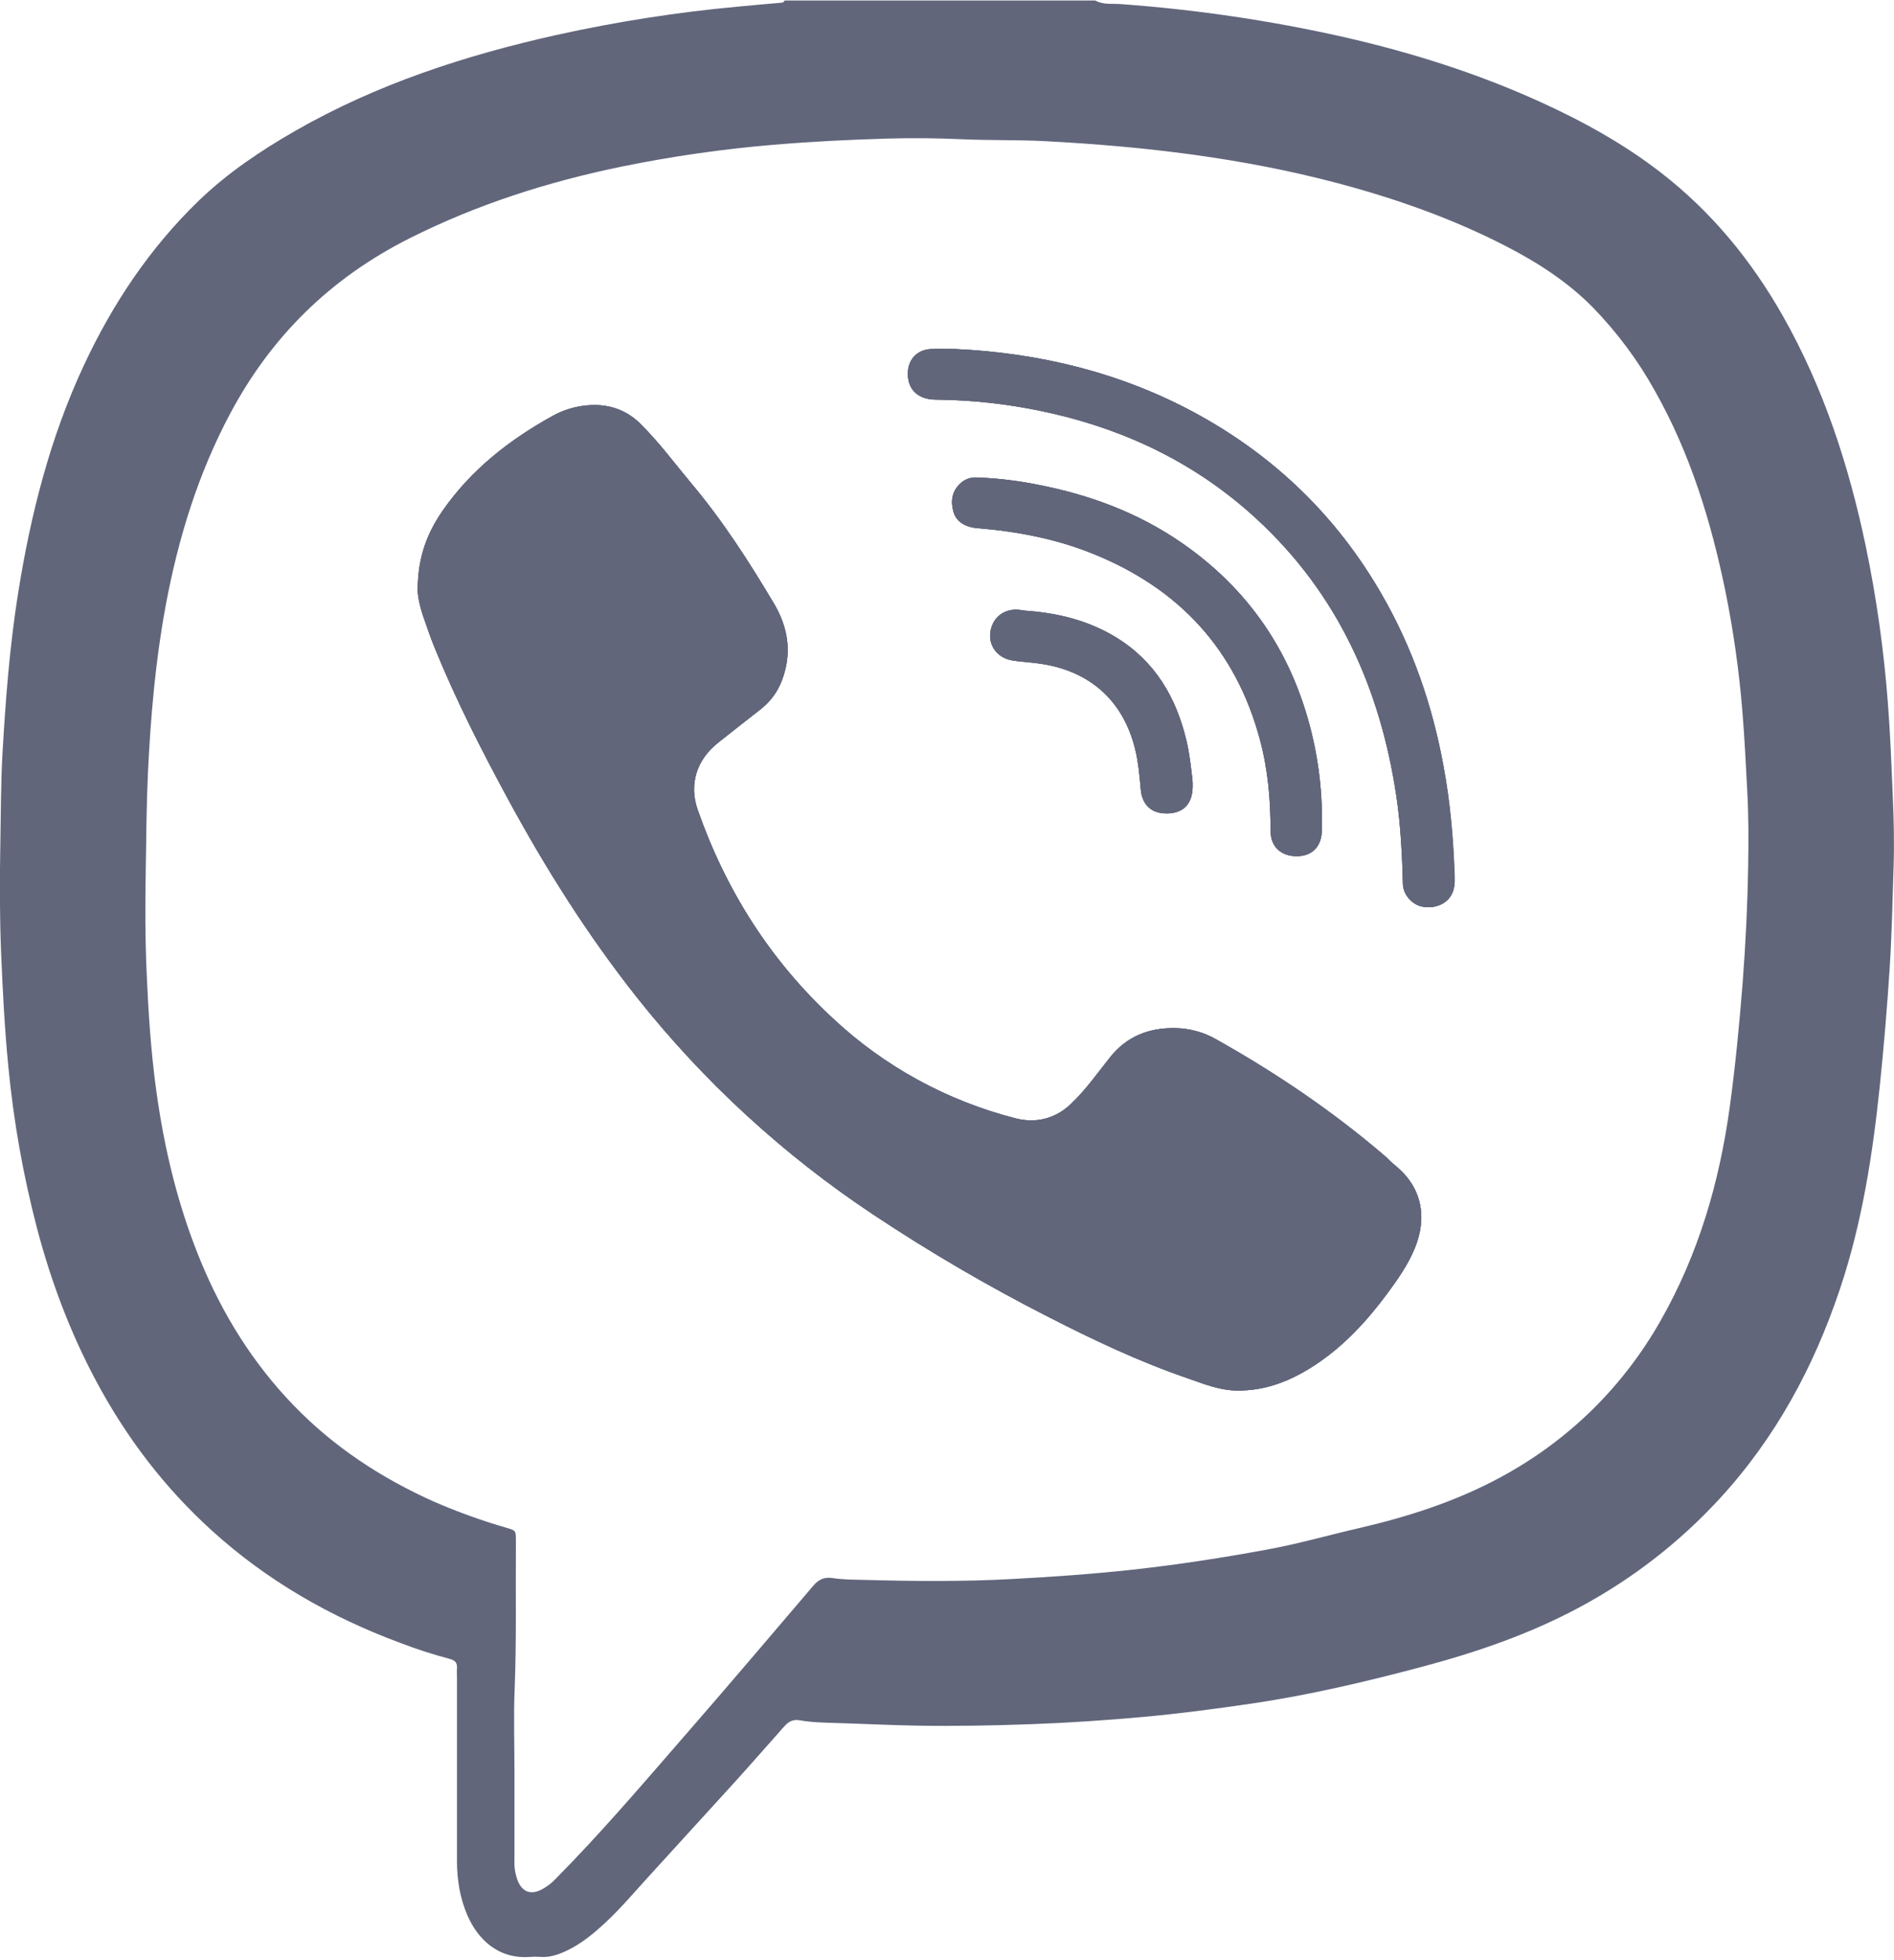 <svg width="29" height="30" viewBox="0 0 29 30" fill="none" xmlns="http://www.w3.org/2000/svg">
<g clip-path="url(#clip0_212_11520)">
<path d="M18.165 11.331C18.211 11.524 18.233 11.722 18.256 11.919C18.261 11.959 18.262 12 18.261 12.041C18.258 12.293 18.128 12.437 17.892 12.448C17.644 12.46 17.489 12.331 17.466 12.077C17.448 11.866 17.429 11.659 17.378 11.453C17.192 10.712 16.675 10.256 15.9 10.153C15.77 10.135 15.639 10.129 15.51 10.109C15.252 10.07 15.107 9.848 15.178 9.608C15.232 9.428 15.388 9.32 15.584 9.331C15.619 9.333 15.655 9.34 15.689 9.345C16.19 9.379 16.665 9.494 17.094 9.758C17.688 10.124 18.008 10.674 18.165 11.331Z" fill="#61667B"/>
<path d="M19.292 11.323C18.925 9.948 18.058 9.004 16.722 8.47C16.161 8.245 15.572 8.133 14.97 8.084C14.778 8.069 14.641 7.984 14.599 7.834C14.554 7.673 14.572 7.521 14.705 7.398C14.739 7.365 14.781 7.341 14.826 7.325C14.871 7.31 14.919 7.304 14.967 7.308C15.276 7.32 15.584 7.357 15.887 7.418C16.685 7.572 17.433 7.85 18.1 8.313C19.214 9.085 19.873 10.148 20.135 11.455C20.2 11.782 20.235 12.114 20.24 12.447C20.24 12.535 20.242 12.623 20.24 12.711C20.235 12.956 20.092 13.102 19.859 13.104C19.614 13.106 19.454 12.957 19.455 12.712C19.455 12.242 19.414 11.778 19.292 11.323Z" fill="#61667B"/>
<path d="M21.662 19.105C21.559 19.356 21.403 19.578 21.242 19.796C20.929 20.219 20.574 20.604 20.128 20.896C19.77 21.13 19.384 21.287 18.943 21.282C18.668 21.28 18.42 21.176 18.169 21.089C17.437 20.837 16.738 20.506 16.052 20.155C15.127 19.684 14.23 19.16 13.367 18.586C11.994 17.674 10.776 16.555 9.757 15.271C8.997 14.312 8.35 13.285 7.77 12.214C7.367 11.47 6.984 10.717 6.664 9.935C6.595 9.767 6.535 9.595 6.477 9.423C6.423 9.261 6.39 9.095 6.396 9.002C6.401 8.51 6.549 8.145 6.782 7.81C7.215 7.189 7.798 6.733 8.459 6.367C8.62 6.277 8.799 6.222 8.983 6.205C9.298 6.175 9.575 6.261 9.799 6.48C10.085 6.761 10.324 7.085 10.58 7.392C11.064 7.966 11.467 8.593 11.849 9.235C12.075 9.614 12.13 10.014 11.966 10.429C11.899 10.599 11.786 10.748 11.64 10.86C11.425 11.027 11.212 11.196 10.999 11.364C10.665 11.626 10.546 12.005 10.683 12.395C11.113 13.622 11.791 14.696 12.755 15.588C13.539 16.322 14.501 16.848 15.549 17.116C15.861 17.196 16.157 17.123 16.393 16.9C16.621 16.685 16.801 16.428 16.995 16.184C17.251 15.861 17.591 15.729 17.993 15.735C18.215 15.739 18.432 15.798 18.623 15.908C19.541 16.423 20.407 17.009 21.204 17.692C21.258 17.739 21.305 17.791 21.361 17.836C21.772 18.169 21.858 18.628 21.662 19.105Z" fill="#61667B"/>
<path d="M22.275 13.411C22.278 13.513 22.271 13.612 22.22 13.701C22.137 13.845 21.953 13.914 21.767 13.874C21.624 13.842 21.487 13.697 21.481 13.534C21.469 13.084 21.447 12.634 21.381 12.188C21.135 10.542 20.488 9.089 19.235 7.937C18.346 7.119 17.292 6.598 16.108 6.327C15.521 6.192 14.922 6.121 14.32 6.116C14.043 6.113 13.883 5.944 13.902 5.683C13.915 5.492 14.049 5.356 14.244 5.343C14.357 5.336 14.47 5.342 14.626 5.342C15.899 5.4 17.149 5.696 18.308 6.325C19.52 6.984 20.469 7.906 21.152 9.09C21.626 9.909 21.931 10.792 22.101 11.721C22.209 12.281 22.256 12.844 22.275 13.411Z" fill="#61667B"/>
<path d="M28.98 12.154C28.96 11.688 28.943 11.222 28.906 10.756C28.845 9.953 28.733 9.155 28.569 8.366C28.31 7.129 27.923 5.936 27.294 4.828C26.813 3.982 26.205 3.24 25.427 2.639C24.858 2.199 24.23 1.853 23.575 1.556C22.615 1.12 21.613 0.804 20.584 0.569C19.454 0.314 18.306 0.145 17.149 0.062C17.024 0.053 16.889 0.075 16.77 0.008H12.014C12.01 0.018 12.002 0.028 11.992 0.034C11.982 0.04 11.971 0.043 11.959 0.042C11.74 0.061 11.521 0.08 11.303 0.101C10.367 0.187 9.439 0.332 8.522 0.535C7.122 0.847 5.771 1.287 4.524 2.001C3.993 2.305 3.487 2.645 3.046 3.069C2.294 3.795 1.726 4.647 1.287 5.585C0.769 6.692 0.472 7.862 0.28 9.061C0.149 9.881 0.085 10.706 0.038 11.533C0.012 11.999 0.014 12.467 0.005 12.934C-0.006 13.483 -0.005 14.032 0.017 14.582C0.041 15.165 0.071 15.747 0.128 16.328C0.208 17.16 0.354 17.983 0.565 18.792C0.78 19.61 1.076 20.398 1.477 21.146C1.936 22.002 2.516 22.765 3.241 23.423C4.084 24.188 5.053 24.745 6.122 25.142C6.371 25.238 6.626 25.32 6.885 25.389C6.971 25.411 7.004 25.452 6.997 25.536C6.993 25.576 6.997 25.618 6.997 25.659V28.484C6.997 28.774 7.044 29.056 7.16 29.322C7.312 29.667 7.618 29.988 8.114 29.95C8.168 29.946 8.221 29.946 8.275 29.95C8.41 29.96 8.533 29.921 8.653 29.866C8.895 29.757 9.094 29.59 9.284 29.412C9.508 29.202 9.706 28.968 9.912 28.742C10.361 28.25 10.809 27.759 11.257 27.267C11.506 26.992 11.75 26.713 11.996 26.436C12.064 26.359 12.127 26.307 12.252 26.33C12.438 26.363 12.63 26.365 12.82 26.371C13.23 26.383 13.64 26.404 14.05 26.411C14.634 26.421 15.216 26.409 15.799 26.388C16.363 26.368 16.926 26.329 17.488 26.279C18.044 26.229 18.598 26.156 19.15 26.075C20.034 25.946 20.9 25.742 21.762 25.513C22.598 25.291 23.41 25.014 24.172 24.606C24.98 24.175 25.706 23.614 26.323 22.945C27.184 22.012 27.772 20.923 28.171 19.732C28.51 18.723 28.672 17.679 28.782 16.626C28.844 16.028 28.894 15.43 28.933 14.83C28.967 14.306 28.977 13.781 28.994 13.256C29.006 12.891 28.996 12.523 28.98 12.154ZM26.767 13.244C26.757 13.851 26.728 14.457 26.681 15.062C26.631 15.691 26.571 16.317 26.485 16.942C26.327 18.093 26.007 19.194 25.426 20.213C25.145 20.709 24.796 21.165 24.389 21.568C23.968 21.982 23.488 22.335 22.965 22.615C22.286 22.981 21.558 23.214 20.808 23.388C20.339 23.496 19.877 23.629 19.401 23.716C18.718 23.842 18.032 23.948 17.34 24.024C16.726 24.091 16.11 24.134 15.493 24.167C14.737 24.208 13.982 24.201 13.226 24.18C13.067 24.176 12.905 24.177 12.747 24.152C12.622 24.133 12.535 24.173 12.454 24.268C11.783 25.056 11.112 25.844 10.432 26.625C9.806 27.344 9.187 28.069 8.515 28.748C8.447 28.822 8.366 28.883 8.275 28.928C8.117 29 7.999 28.951 7.931 28.793C7.892 28.695 7.873 28.59 7.877 28.485C7.878 28.023 7.877 27.56 7.877 27.098C7.877 26.683 7.863 26.267 7.88 25.852C7.909 25.126 7.894 24.402 7.899 23.678C7.899 23.642 7.899 23.607 7.899 23.572C7.898 23.424 7.897 23.425 7.756 23.383C7.379 23.274 7.01 23.141 6.65 22.985C5.84 22.624 5.11 22.145 4.496 21.509C3.874 20.866 3.411 20.121 3.072 19.3C2.726 18.462 2.516 17.588 2.393 16.694C2.31 16.092 2.271 15.487 2.245 14.88C2.221 14.348 2.223 13.816 2.232 13.285C2.24 12.794 2.243 12.303 2.266 11.814C2.307 10.963 2.38 10.115 2.536 9.275C2.727 8.246 3.03 7.255 3.527 6.325C4.154 5.149 5.06 4.257 6.266 3.65C7.302 3.128 8.396 2.78 9.532 2.547C10.294 2.392 11.066 2.281 11.841 2.216C12.421 2.167 13.002 2.138 13.585 2.121C13.966 2.11 14.347 2.114 14.727 2.131C15.156 2.151 15.584 2.138 16.012 2.161C17.522 2.241 19.018 2.416 20.483 2.804C21.376 3.041 22.242 3.347 23.063 3.77C23.55 4.021 24.007 4.317 24.391 4.707C24.761 5.088 25.079 5.515 25.336 5.977C25.879 6.937 26.198 7.975 26.418 9.046C26.541 9.652 26.628 10.265 26.678 10.882C26.712 11.283 26.73 11.685 26.752 12.087C26.774 12.474 26.774 12.859 26.767 13.244Z" fill="#61667B"/>
<path d="M18.165 11.331C18.211 11.524 18.233 11.722 18.256 11.919C18.261 11.959 18.262 12 18.261 12.041C18.258 12.293 18.128 12.437 17.892 12.448C17.644 12.46 17.489 12.331 17.466 12.077C17.448 11.866 17.429 11.659 17.378 11.453C17.192 10.712 16.675 10.256 15.9 10.153C15.77 10.135 15.639 10.129 15.51 10.109C15.252 10.07 15.107 9.848 15.178 9.608C15.232 9.428 15.388 9.32 15.584 9.331C15.619 9.333 15.655 9.34 15.689 9.345C16.19 9.379 16.665 9.494 17.094 9.758C17.688 10.124 18.008 10.674 18.165 11.331Z" fill="#61667B"/>
<path d="M19.292 11.323C18.925 9.948 18.058 9.004 16.722 8.47C16.161 8.245 15.572 8.133 14.97 8.084C14.778 8.069 14.641 7.984 14.599 7.834C14.554 7.673 14.572 7.521 14.705 7.398C14.739 7.365 14.781 7.341 14.826 7.325C14.871 7.31 14.919 7.304 14.967 7.308C15.276 7.32 15.584 7.357 15.887 7.418C16.685 7.572 17.433 7.85 18.1 8.313C19.214 9.085 19.873 10.148 20.135 11.455C20.2 11.782 20.235 12.114 20.24 12.447C20.24 12.535 20.242 12.623 20.24 12.711C20.235 12.956 20.092 13.102 19.859 13.104C19.614 13.106 19.454 12.957 19.455 12.712C19.455 12.242 19.414 11.778 19.292 11.323Z" fill="#61667B"/>
<path d="M21.662 19.105C21.559 19.356 21.403 19.578 21.242 19.796C20.929 20.219 20.574 20.604 20.128 20.896C19.77 21.13 19.384 21.287 18.943 21.282C18.668 21.28 18.42 21.176 18.169 21.089C17.437 20.837 16.738 20.506 16.052 20.155C15.127 19.684 14.23 19.16 13.367 18.586C11.994 17.674 10.776 16.555 9.757 15.271C8.997 14.312 8.35 13.285 7.77 12.214C7.367 11.47 6.984 10.717 6.664 9.935C6.595 9.767 6.535 9.595 6.477 9.423C6.423 9.261 6.39 9.095 6.396 9.002C6.401 8.51 6.549 8.145 6.782 7.81C7.215 7.189 7.798 6.733 8.459 6.367C8.62 6.277 8.799 6.222 8.983 6.205C9.298 6.175 9.575 6.261 9.799 6.48C10.085 6.761 10.324 7.085 10.58 7.392C11.064 7.966 11.467 8.593 11.849 9.235C12.075 9.614 12.13 10.014 11.966 10.429C11.899 10.599 11.786 10.748 11.64 10.86C11.425 11.027 11.212 11.196 10.999 11.364C10.665 11.626 10.546 12.005 10.683 12.395C11.113 13.622 11.791 14.696 12.755 15.588C13.539 16.322 14.501 16.848 15.549 17.116C15.861 17.196 16.157 17.123 16.393 16.9C16.621 16.685 16.801 16.428 16.995 16.184C17.251 15.861 17.591 15.729 17.993 15.735C18.215 15.739 18.432 15.798 18.623 15.908C19.541 16.423 20.407 17.009 21.204 17.692C21.258 17.739 21.305 17.791 21.361 17.836C21.772 18.169 21.858 18.628 21.662 19.105Z" fill="#61667B"/>
<path d="M22.22 13.701C22.137 13.845 21.953 13.914 21.767 13.874C21.624 13.842 21.487 13.697 21.481 13.534C21.469 13.084 21.447 12.634 21.381 12.188C21.135 10.542 20.488 9.089 19.235 7.937C18.346 7.119 17.292 6.598 16.108 6.327C15.521 6.192 14.922 6.121 14.32 6.116C14.043 6.113 13.883 5.944 13.902 5.683C13.915 5.492 14.049 5.356 14.244 5.343C14.357 5.336 14.47 5.342 14.626 5.342C15.899 5.4 17.149 5.696 18.308 6.325C19.52 6.984 20.469 7.906 21.152 9.09C21.626 9.909 21.931 10.792 22.101 11.721C22.204 12.28 22.251 12.845 22.27 13.411C22.278 13.513 22.271 13.612 22.22 13.701Z" fill="#61667B"/>
<path d="M21.662 19.105C21.559 19.356 21.403 19.578 21.242 19.796C20.929 20.219 20.574 20.604 20.128 20.896C19.77 21.13 19.384 21.287 18.943 21.282C18.668 21.28 18.42 21.176 18.169 21.089C17.437 20.837 16.738 20.506 16.052 20.155C15.127 19.684 14.23 19.16 13.367 18.586C11.994 17.674 10.776 16.555 9.757 15.271C8.997 14.312 8.35 13.285 7.77 12.214C7.367 11.47 6.984 10.717 6.664 9.935C6.595 9.767 6.535 9.595 6.477 9.423C6.423 9.261 6.39 9.095 6.396 9.002C6.401 8.51 6.549 8.145 6.782 7.81C7.215 7.189 7.798 6.733 8.459 6.367C8.62 6.277 8.799 6.222 8.983 6.205C9.298 6.175 9.575 6.261 9.799 6.48C10.085 6.761 10.324 7.085 10.58 7.392C11.064 7.966 11.467 8.593 11.849 9.235C12.075 9.614 12.13 10.014 11.966 10.429C11.899 10.599 11.786 10.748 11.64 10.86C11.425 11.027 11.212 11.196 10.999 11.364C10.665 11.626 10.546 12.005 10.683 12.395C11.113 13.622 11.791 14.696 12.755 15.588C13.539 16.322 14.501 16.848 15.549 17.116C15.861 17.196 16.157 17.123 16.393 16.9C16.621 16.685 16.801 16.428 16.995 16.184C17.251 15.861 17.591 15.729 17.993 15.735C18.215 15.739 18.432 15.798 18.623 15.908C19.541 16.423 20.407 17.009 21.204 17.692C21.258 17.739 21.305 17.791 21.361 17.836C21.772 18.169 21.858 18.628 21.662 19.105Z" fill="#61667B"/>
<path d="M22.22 13.701C22.137 13.845 21.953 13.914 21.767 13.874C21.624 13.842 21.487 13.697 21.481 13.534C21.469 13.084 21.447 12.634 21.381 12.188C21.135 10.542 20.488 9.089 19.235 7.937C18.346 7.119 17.292 6.598 16.108 6.327C15.521 6.192 14.922 6.121 14.32 6.116C14.043 6.113 13.883 5.944 13.902 5.683C13.915 5.492 14.049 5.356 14.244 5.343C14.357 5.336 14.47 5.342 14.626 5.342C15.899 5.4 17.149 5.696 18.308 6.325C19.52 6.984 20.469 7.906 21.152 9.09C21.626 9.909 21.931 10.792 22.101 11.721C22.204 12.28 22.251 12.845 22.27 13.411C22.278 13.513 22.271 13.612 22.22 13.701Z" fill="#61667B"/>
<path d="M20.239 12.711C20.233 12.956 20.09 13.102 19.857 13.104C19.613 13.106 19.452 12.957 19.453 12.712C19.455 12.242 19.415 11.778 19.293 11.323C18.925 9.948 18.059 9.004 16.723 8.47C16.161 8.245 15.573 8.133 14.971 8.084C14.779 8.069 14.642 7.984 14.6 7.834C14.555 7.673 14.573 7.521 14.705 7.398C14.74 7.365 14.782 7.341 14.827 7.325C14.872 7.31 14.92 7.304 14.968 7.308C15.277 7.32 15.585 7.357 15.888 7.418C16.685 7.572 17.434 7.85 18.1 8.313C19.215 9.085 19.873 10.148 20.136 11.455C20.2 11.782 20.235 12.114 20.241 12.447C20.239 12.535 20.242 12.623 20.239 12.711Z" fill="#61667B"/>
<path d="M18.261 12.043C18.258 12.296 18.128 12.439 17.892 12.45C17.644 12.462 17.489 12.333 17.466 12.079C17.448 11.868 17.429 11.66 17.378 11.455C17.192 10.714 16.675 10.258 15.9 10.155C15.77 10.137 15.639 10.131 15.51 10.111C15.252 10.072 15.107 9.85 15.178 9.61C15.232 9.43 15.388 9.322 15.584 9.333C15.619 9.335 15.655 9.342 15.689 9.347C16.19 9.381 16.665 9.496 17.094 9.759C17.69 10.126 18.009 10.676 18.166 11.333C18.213 11.526 18.234 11.724 18.258 11.921C18.262 11.961 18.262 12.002 18.261 12.043Z" fill="#61667B"/>
</g>
<defs>
<clipPath id="clip0_212_11520">
<rect width="29" height="29.945" fill="white" transform="translate(0 0.008)"/>
</clipPath>
</defs>
</svg>
